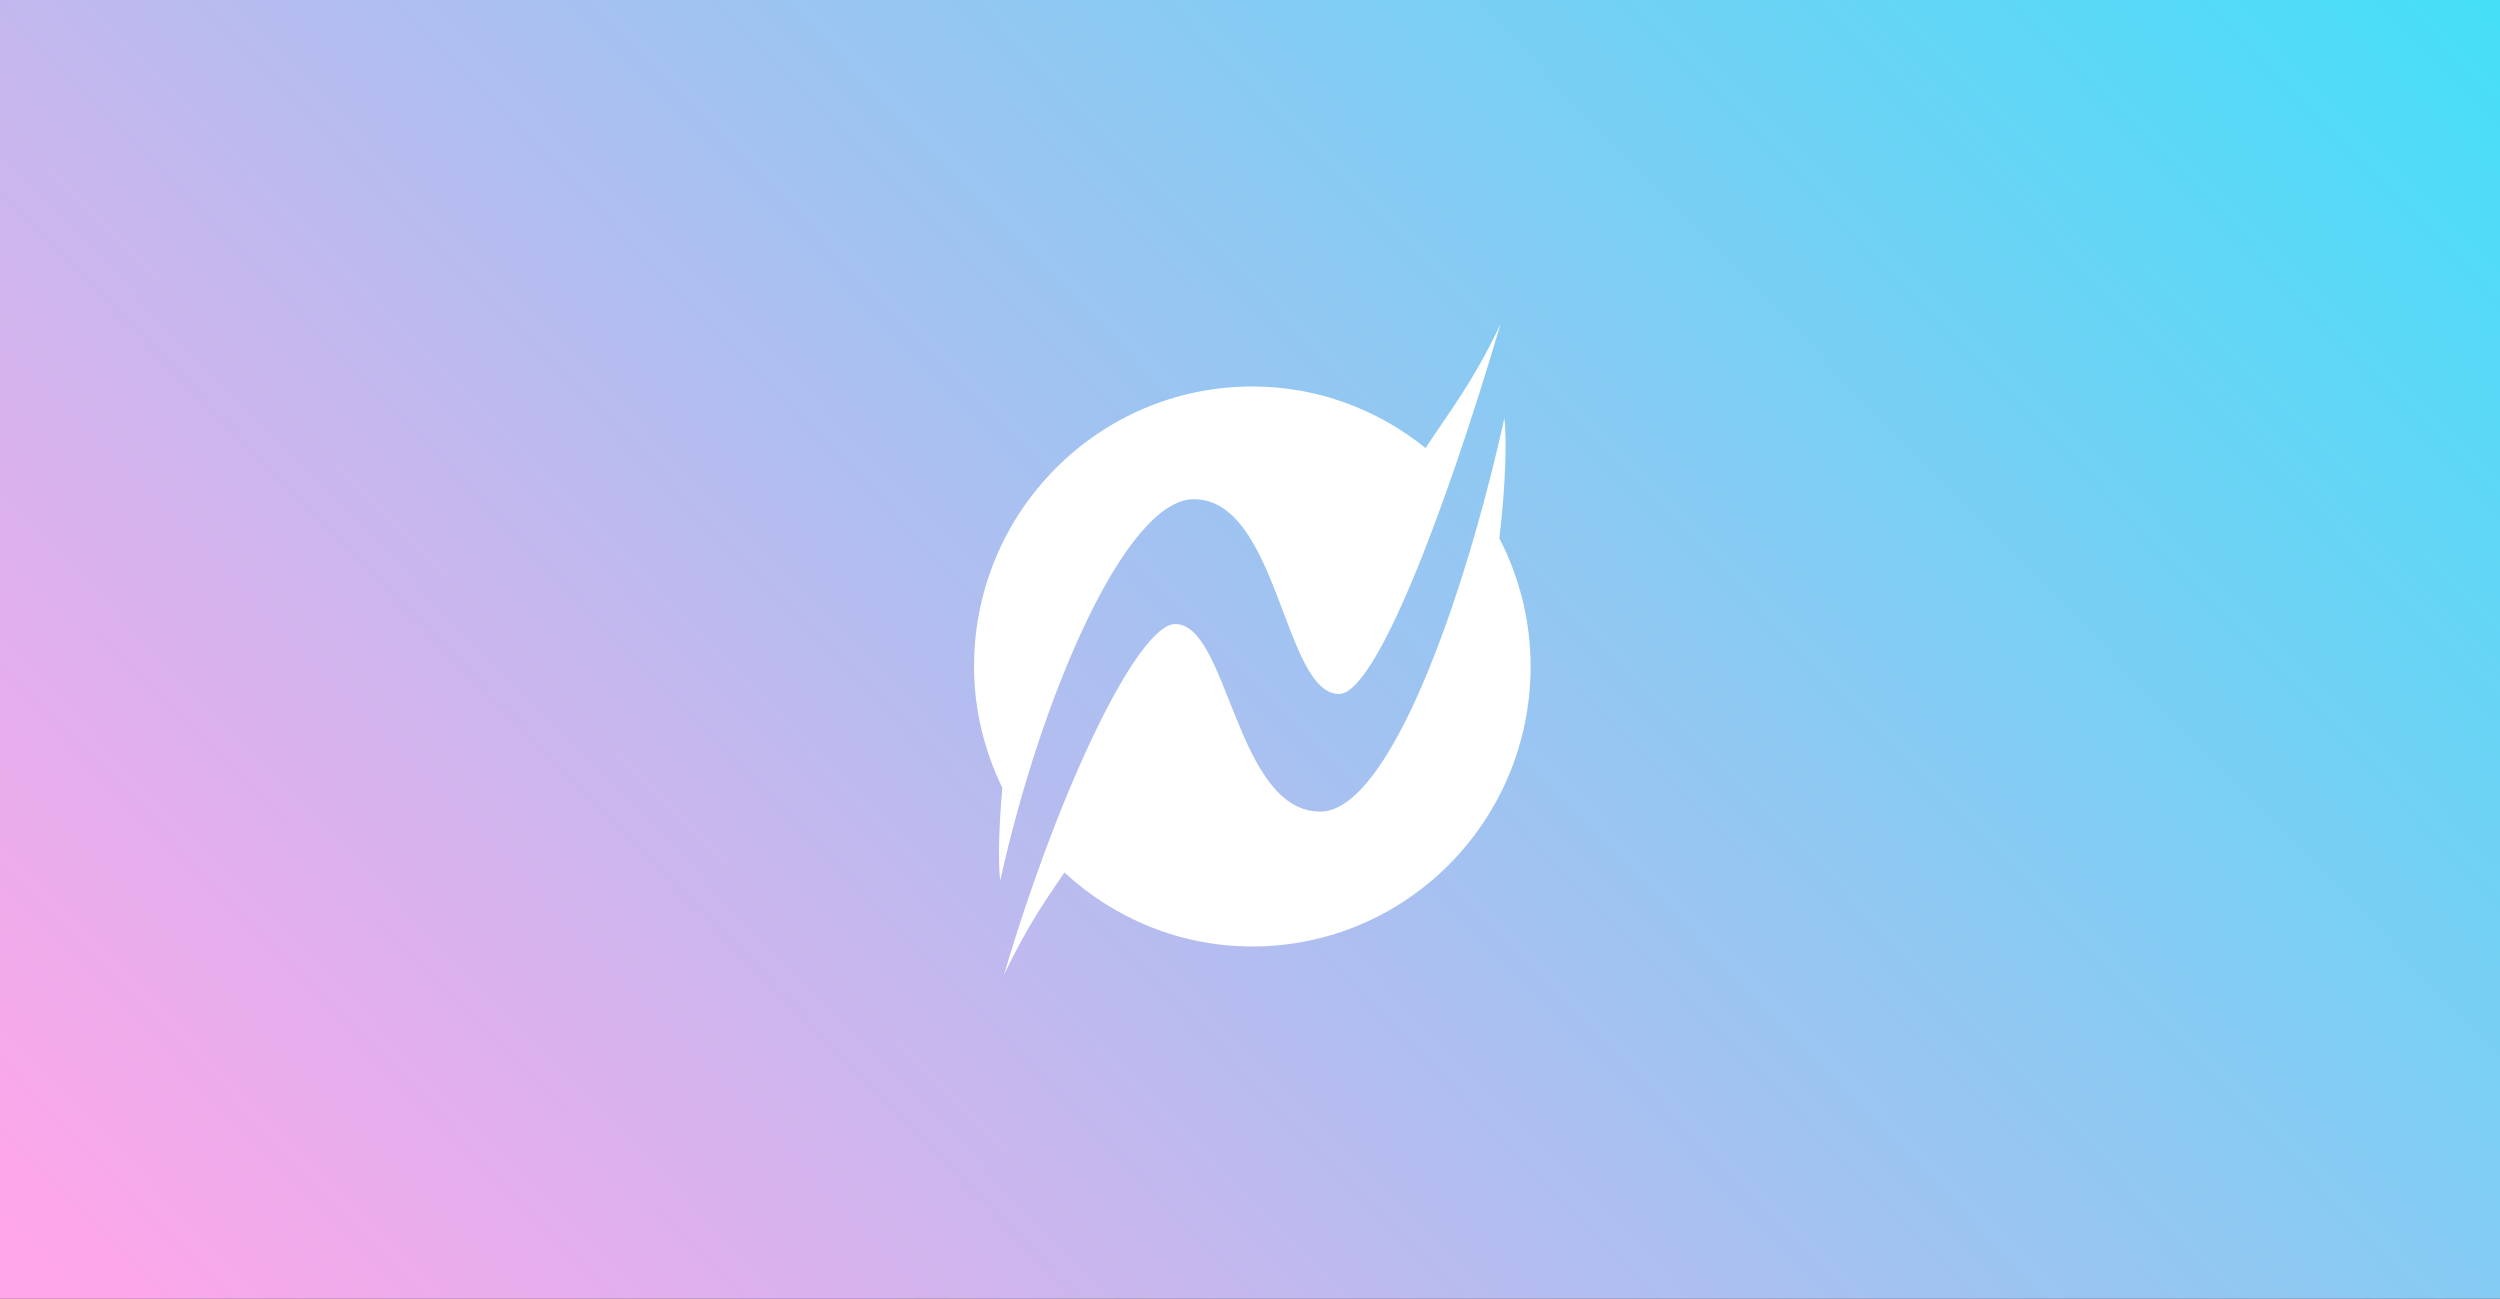 <svg xmlns="http://www.w3.org/2000/svg" fill="none" viewBox="0 0 539 280" height="280" width="539">
<rect x="0" y="0" width="539" height="280" fill="#333333" stroke="none"/>
<path fill="url(#paint0_linear_5_54)" d="M0 0H539V280H0V0Z"></path>
<path fill="white" d="M284.676 174.981C266.42 174.981 264.868 134.541 253.374 134.541C245.548 134.541 228.691 168.878 216.517 210C221.662 199.399 225.411 194.083 229.494 188.109C240.171 197.976 254.356 204.061 270.002 204.061C303.139 204.061 330 177.038 330 143.694C330 133.714 327.529 124.332 323.257 116.04C324.698 104.065 324.858 94.264 324.346 90.129C315.646 129.498 299.457 174.981 284.676 174.981Z" clip-rule="evenodd" fill-rule="evenodd"></path>
<path fill="white" d="M307.36 96.596C297.102 88.342 284.155 83.326 270.001 83.326C236.866 83.326 210 110.352 210 143.695C210 153.112 212.282 161.938 216.108 169.875C215.265 179.107 215.222 186.437 215.649 189.869C224.343 150.494 242.609 107.629 257.387 107.629C275.648 107.629 276.76 149.624 288.697 149.624C296.518 149.624 311.307 111.125 323.475 70C317.057 83.227 312.798 88.275 307.36 96.596Z" clip-rule="evenodd" fill-rule="evenodd"></path>
<defs>
<linearGradient gradientUnits="userSpaceOnUse" y2="-117.399" x2="424.839" y1="280" x1="16.17" id="paint0_linear_5_54">
<stop stop-color="#FFA6EA"></stop>
<stop stop-color="#45DFF8" offset="1"></stop>
</linearGradient>
</defs>
</svg>
